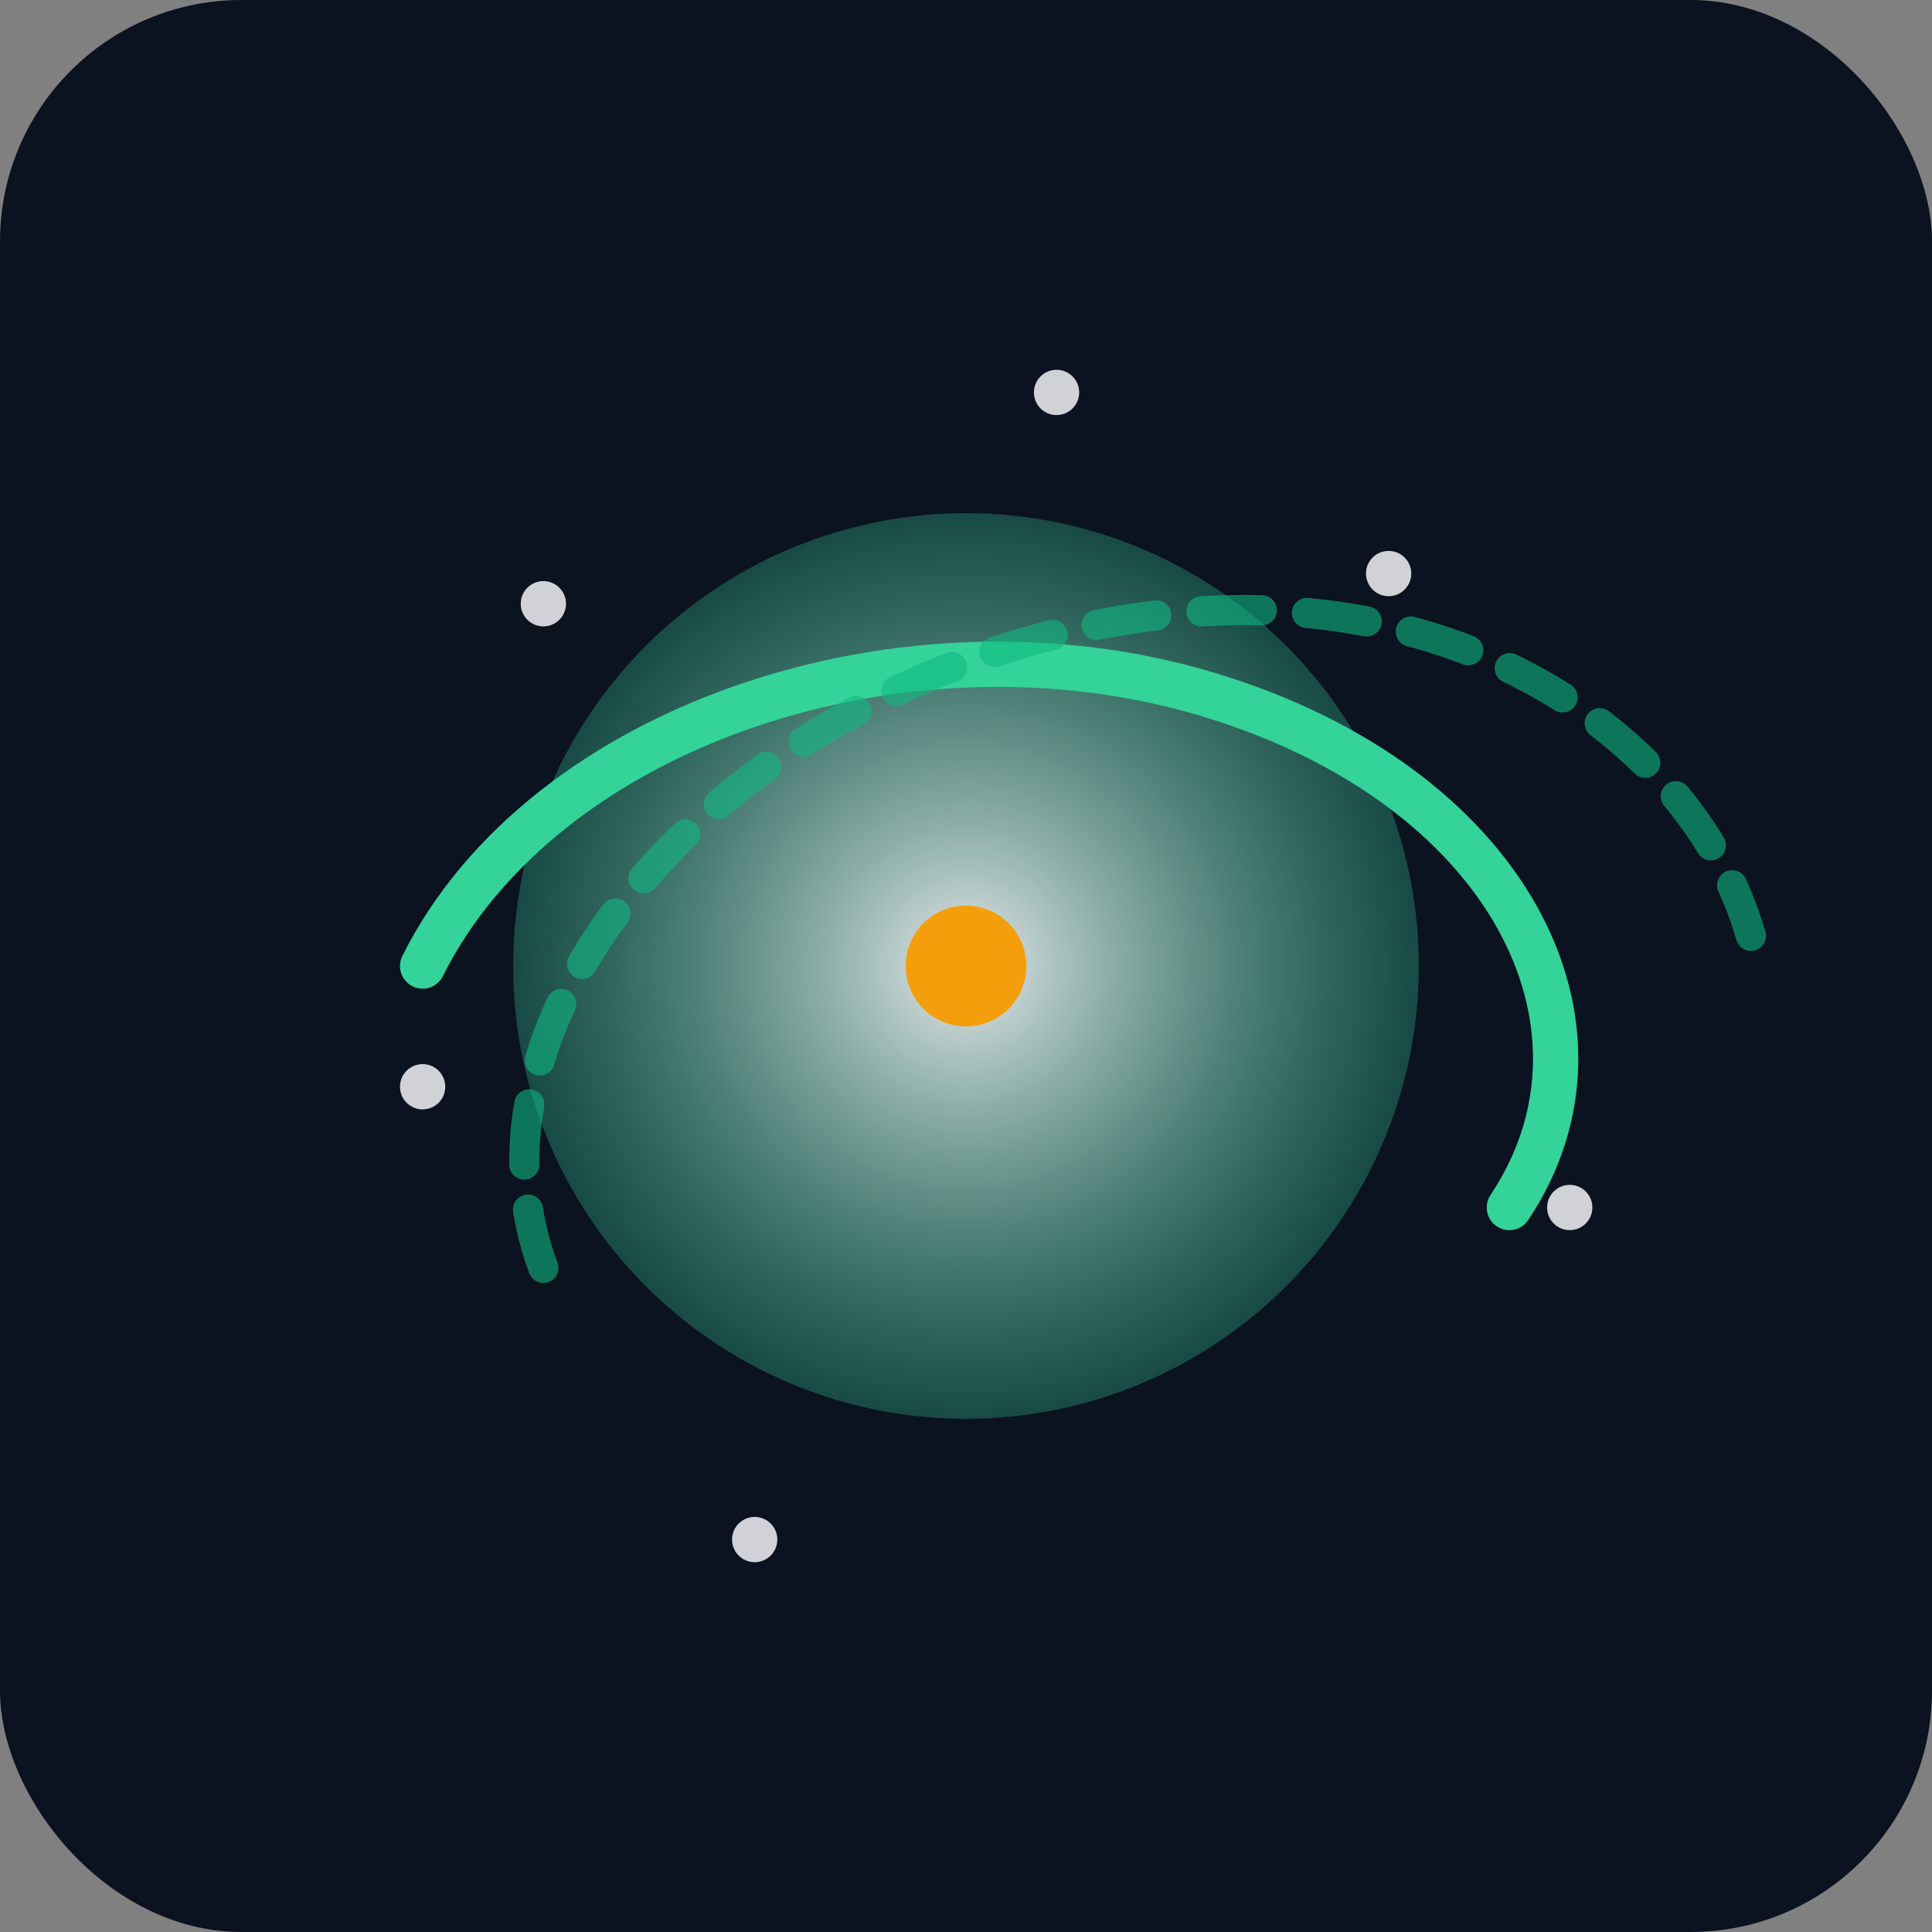 <svg xmlns="http://www.w3.org/2000/svg" viewBox="0 0 128 128" role="img" aria-label="Galaxy / N-body icon">
  <rect x="0" y="0" width="128" height="128" fill="#808080" stroke="none"/>
  <rect width="128" height="128" rx="16" fill="#0b1220"/>
  <radialGradient id="core" cx="64" cy="64" r="36" gradientUnits="userSpaceOnUse">
    <stop offset="0" stop-color="#ffffff" stop-opacity="0.9"/>
    <stop offset="1" stop-color="#10b981" stop-opacity="0.2"/>
  </radialGradient>
  <circle cx="64" cy="64" r="30" fill="url(#core)"/>
  <g fill="#e5e7eb" opacity="0.9">
    <circle cx="36" cy="40" r="1.5"/><circle cx="92" cy="38" r="1.5"/>
    <circle cx="28" cy="72" r="1.5"/><circle cx="104" cy="80" r="1.5"/>
    <circle cx="70" cy="26" r="1.5"/><circle cx="50" cy="102" r="1.5"/>
  </g>
  <path d="M28 64c8-16 32-24 52-18 20 6 28 22 20 34" fill="none" stroke="#34d399" stroke-width="3" stroke-linecap="round"/>
  <path d="M36 84c-6-16 10-36 34-42 24-6 42 6 46 20" fill="none" stroke="#10b981" stroke-opacity="0.6" stroke-width="2" stroke-linecap="round" stroke-dasharray="4 3"/>
  <circle cx="64" cy="64" r="4" fill="#f59e0b"/>
</svg>

